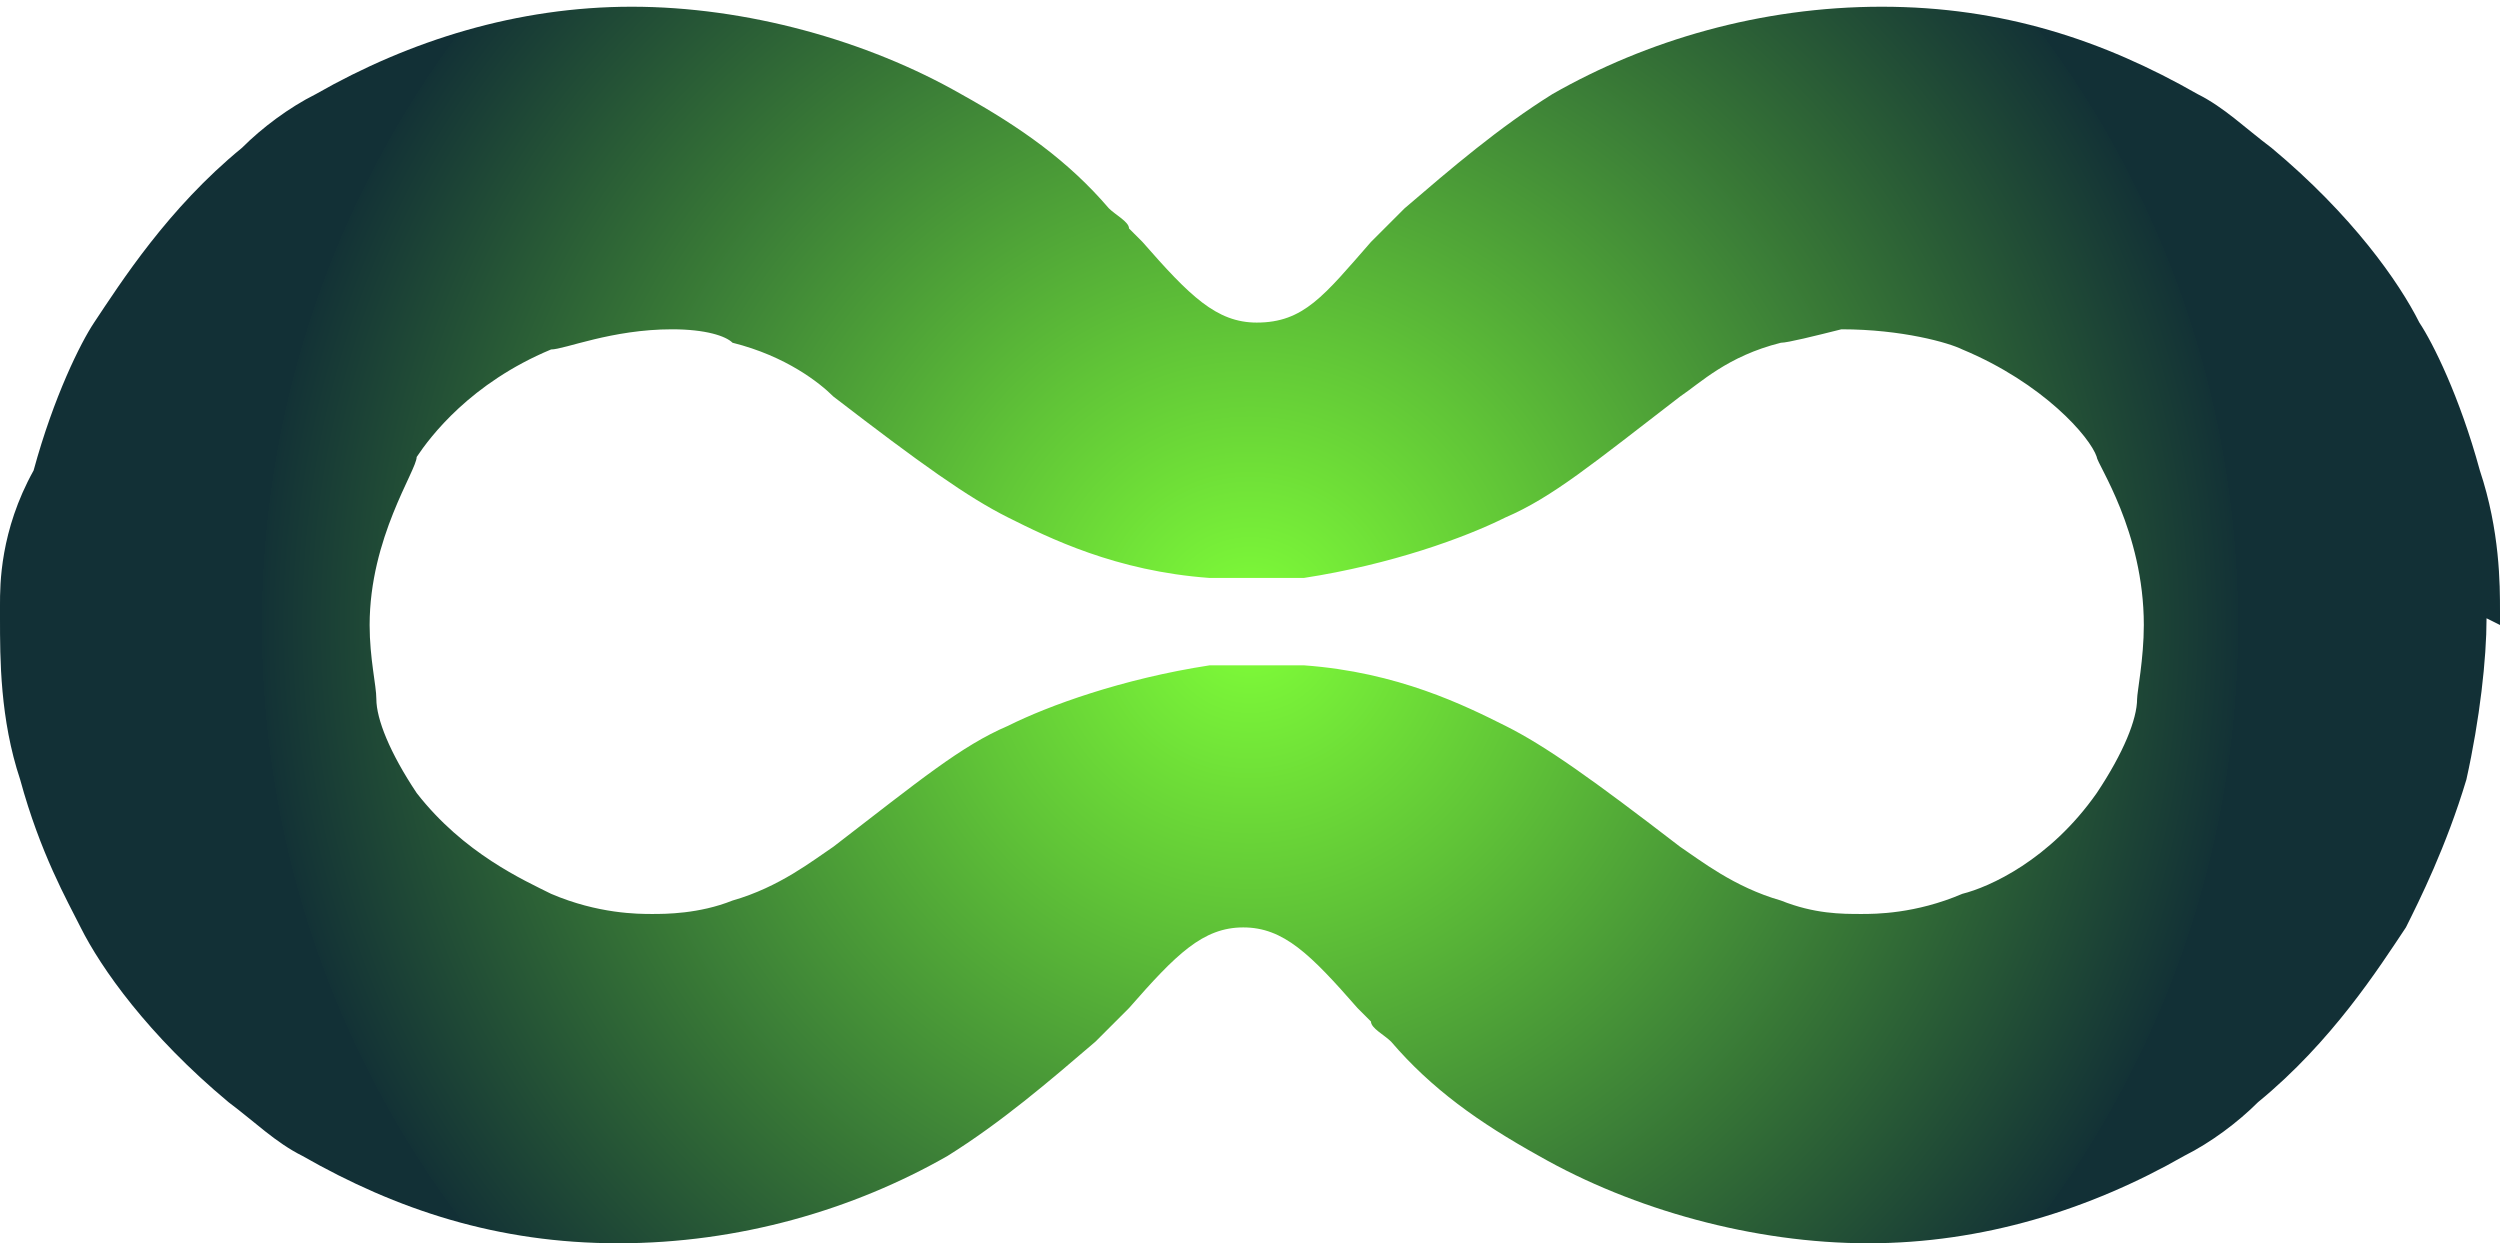 <?xml version="1.0" encoding="UTF-8"?> <svg xmlns="http://www.w3.org/2000/svg" xmlns:xlink="http://www.w3.org/1999/xlink" id="_Ñëîé_1" data-name="Ñëîé_1" version="1.1" viewBox="0 0 37.2 18.5"><defs><style> .st0 { fill: url(#radial-gradient); } </style><radialGradient id="radial-gradient" cx="18.6" cy="9.3" fx="18.6" fy="9.3" r="14.7" gradientUnits="userSpaceOnUse"><stop offset="0" stop-color="#80ff38"></stop><stop offset=".3" stop-color="#60c437"></stop><stop offset="1" stop-color="#133236"></stop><stop offset="1" stop-color="#123036"></stop></radialGradient></defs><path class="st0" d="M37.2,9.3c0,0,0-.1,0-.2,0-.4,0-1.2-.3-2.1-.3-1.1-.7-1.9-.9-2.2-.3-.6-1-1.6-2.2-2.6-.4-.3-.7-.6-1.1-.8-1.4-.8-2.9-1.3-4.7-1.3s-3.5.5-4.9,1.3c-.8.5-1.5,1.1-2.2,1.7,0,0,0,0,0,0-.1.1-.2.2-.3.3,0,0-.1.1-.2.2-.7.8-1,1.2-1.7,1.2-.6,0-1-.4-1.7-1.2,0,0-.1-.1-.2-.2,0-.1-.2-.2-.3-.3,0,0,0,0,0,0-.6-.7-1.3-1.2-2.2-1.7-1.4-.8-3.2-1.3-4.9-1.3s-3.3.5-4.7,1.3c-.4.2-.8.5-1.1.8-1.1.9-1.8,2-2.2,2.6-.2.3-.6,1.1-.9,2.2C0,7.9,0,8.7,0,9c0,0,0,.2,0,.2h0c0,.6,0,1.5.3,2.4.3,1.1.7,1.8.9,2.2.3.6,1,1.6,2.2,2.6.4.3.7.6,1.1.8,1.4.8,2.9,1.3,4.7,1.3s3.5-.5,4.9-1.3c.8-.5,1.5-1.1,2.2-1.7,0,0,0,0,0,0,.1-.1.2-.2.3-.3,0,0,.1-.1.2-.2.7-.8,1.1-1.2,1.7-1.2.6,0,1,.4,1.7,1.2,0,0,.1.1.2.2,0,.1.2.2.3.3,0,0,0,0,0,0,.6.7,1.3,1.2,2.2,1.7,1.4.8,3.2,1.3,4.9,1.3s3.3-.5,4.7-1.3c.4-.2.8-.5,1.1-.8,1.1-.9,1.8-2,2.2-2.6.2-.4.6-1.2.9-2.2.2-.9.3-1.8.3-2.4h0ZM31.8,10.4c0,.3-.2.8-.6,1.4-.7,1-1.6,1.4-2,1.5-.7.3-1.3.3-1.5.3-.3,0-.7,0-1.2-.2-.7-.2-1.2-.6-1.5-.8-1.3-1-2-1.5-2.6-1.8-.6-.3-1.6-.8-3-.9-.4,0-.7,0-.7,0,0,0,0,0,0,0h0s0,0,0,0c0,0,0,0,0,0h0s0,0,0,0c0,0-.4,0-.7,0-1.3.2-2.4.6-3,.9-.7.3-1.3.8-2.6,1.8-.3.2-.8.6-1.5.8-.5.2-1,.2-1.2.2-.2,0-.8,0-1.5-.3-.4-.2-1.3-.6-2-1.5-.4-.6-.6-1.1-.6-1.4,0-.2-.1-.6-.1-1.1,0-1.3.7-2.3.7-2.5.2-.3.8-1.1,2-1.6.2,0,.9-.3,1.8-.3.5,0,.8.1.9.2.8.2,1.3.6,1.5.8,1.3,1,2,1.5,2.6,1.8.6.3,1.6.8,3,.9.4,0,.7,0,.7,0,0,0,0,0,0,0h0s0,0,0,0c0,0,0,0,0,0h0s0,0,0,0c0,0,.4,0,.7,0,1.3-.2,2.4-.6,3-.9.7-.3,1.3-.8,2.6-1.8.3-.2.7-.6,1.5-.8.1,0,.5-.1.9-.2.9,0,1.6.2,1.8.3,1.2.5,1.9,1.3,2,1.6,0,.1.7,1.1.7,2.5,0,.5-.1,1-.1,1.1Z"></path></svg> 